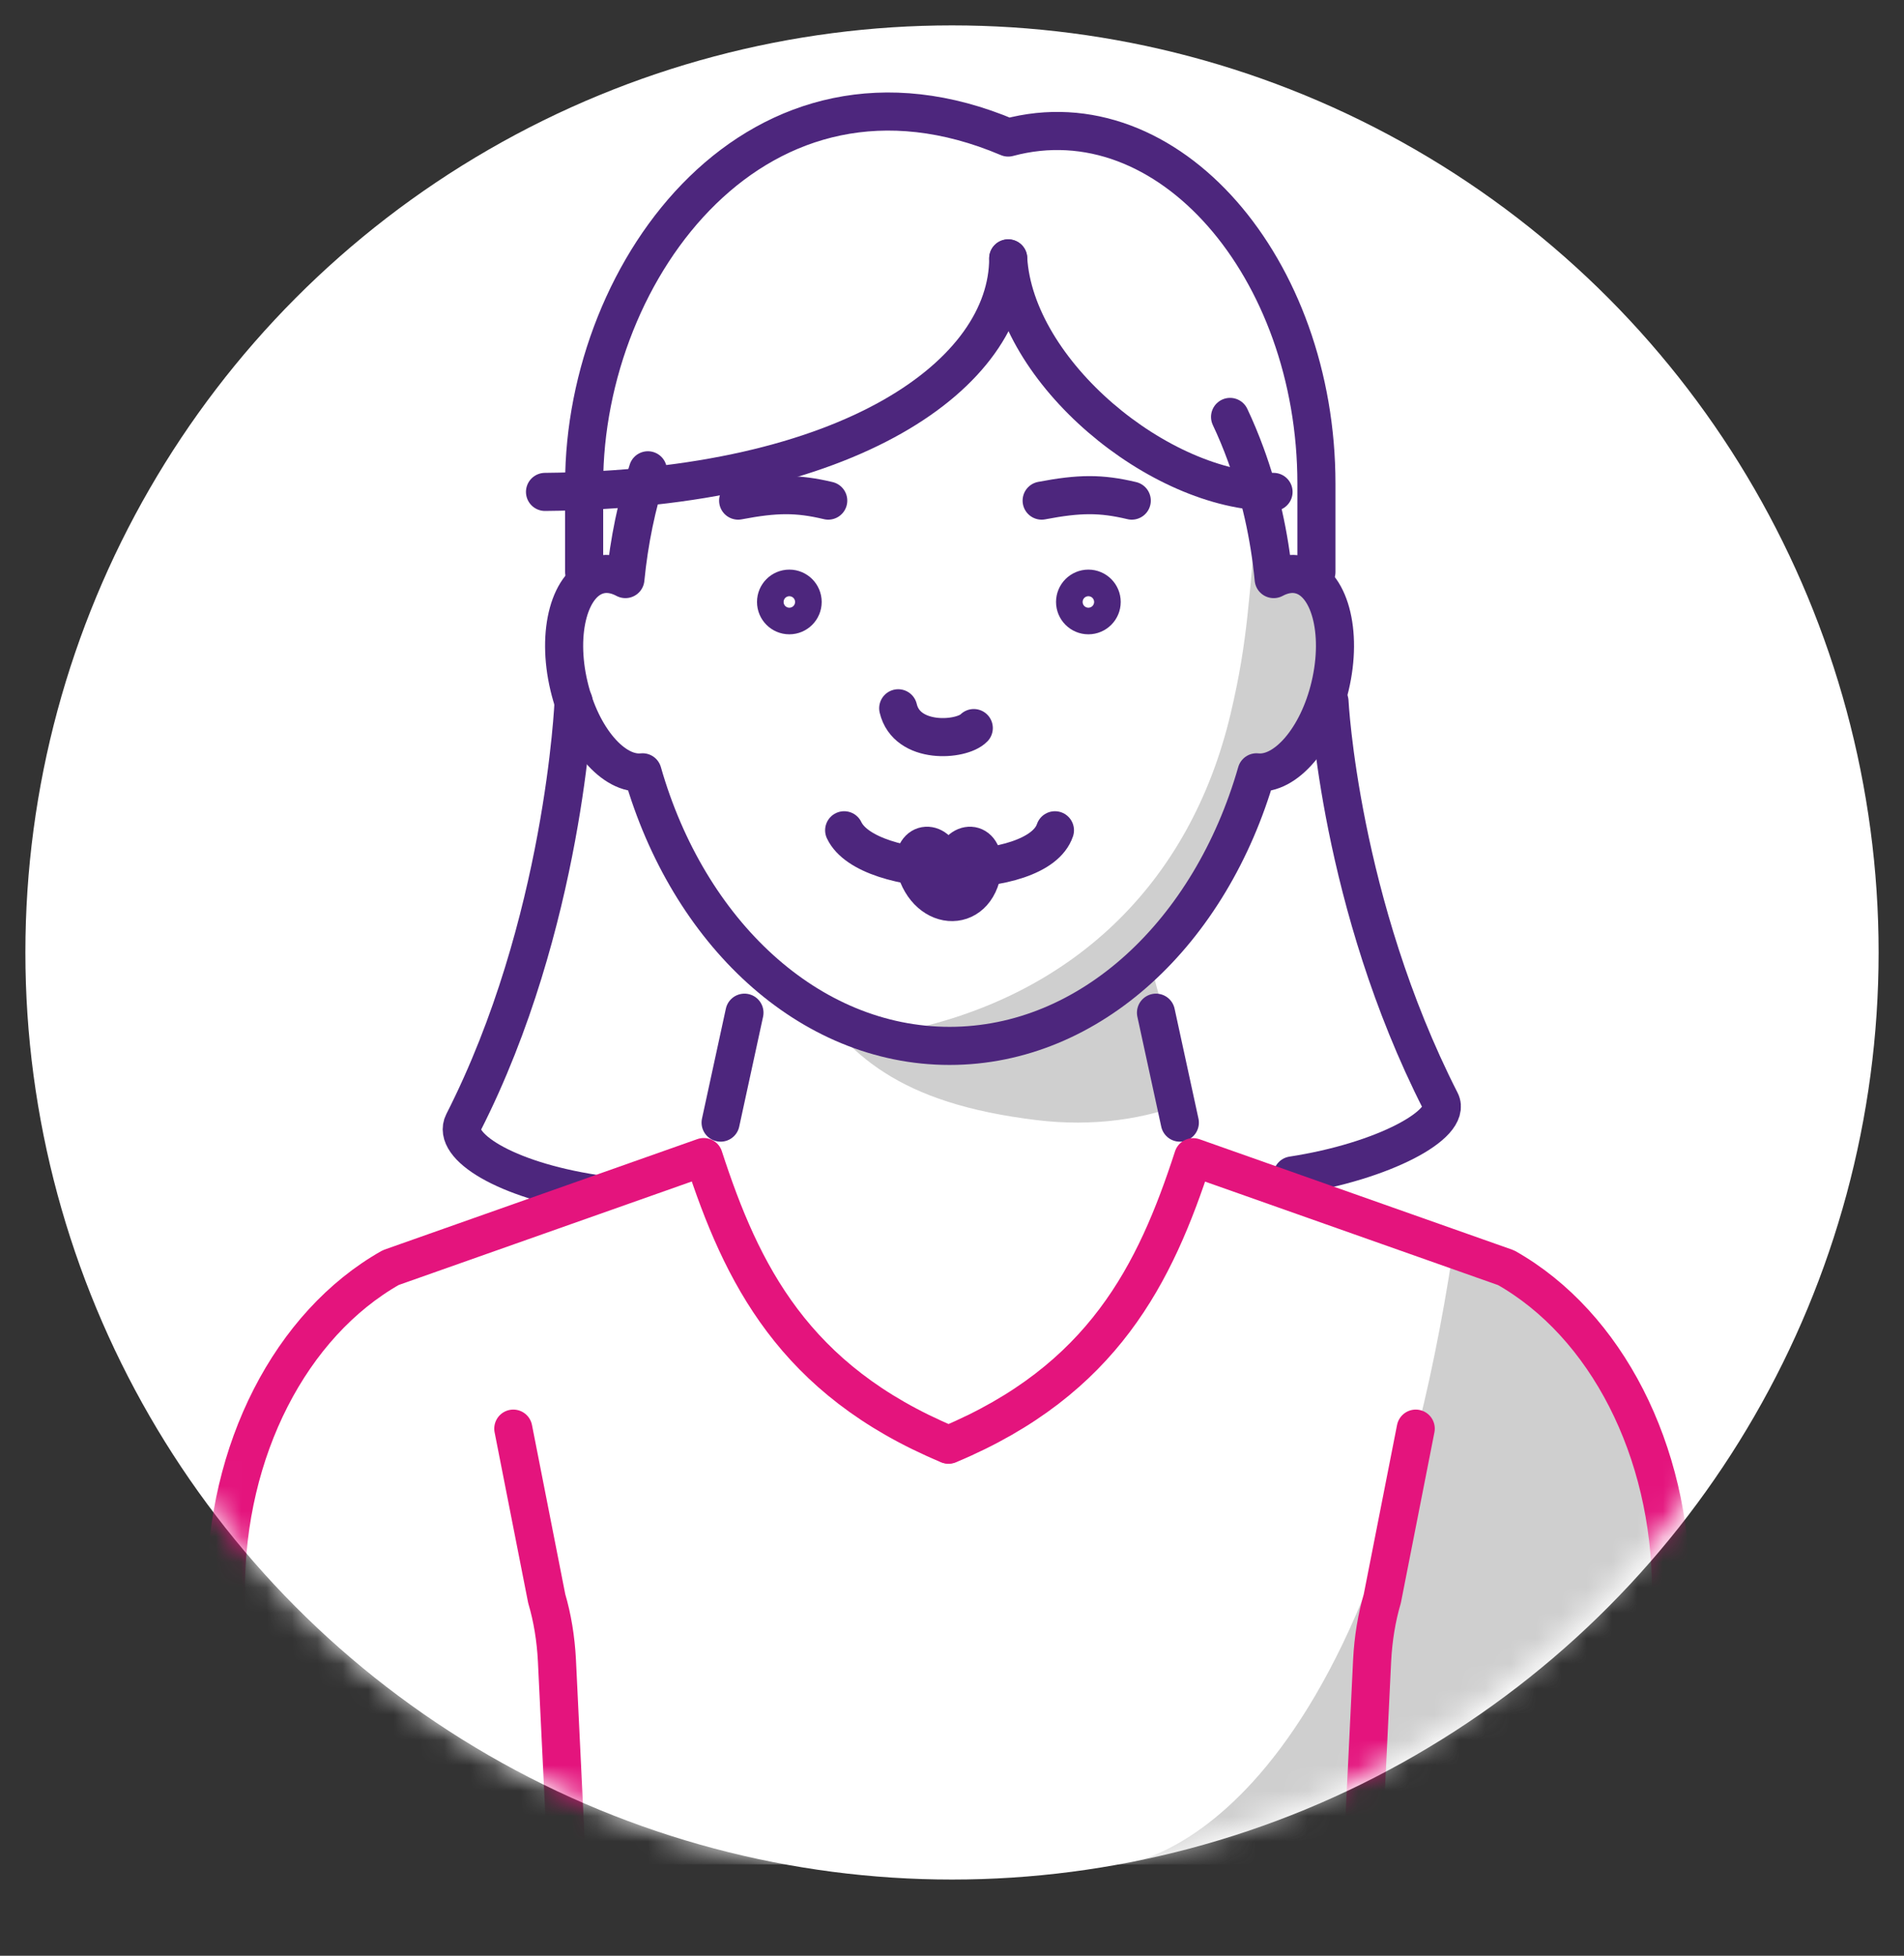 <svg width="75" height="77" viewBox="0 0 75 77" fill="none" xmlns="http://www.w3.org/2000/svg">
<rect x="0" y="0" width="75" height="77" fill="#333333" stroke="none"/>
<circle cx="37.5" cy="37.5" r="36.5" fill="white"/>
<mask id="mask0_2434_117" style="mask-type:luminance" maskUnits="userSpaceOnUse" x="1" y="1" width="73" height="73">
<path d="M37.271 73.881C57.239 73.881 73.426 57.694 73.426 37.727C73.426 17.759 57.239 1.572 37.271 1.572C17.303 1.572 1.116 17.759 1.116 37.727C1.116 57.694 17.303 73.881 37.271 73.881Z" fill="white"/>
</mask>
<g mask="url(#mask0_2434_117)">
<path d="M59.674 50.313L49.53 46.73L51.258 46.686C54.861 46.133 57.554 44.669 57.099 43.768C53.123 35.964 52.722 28.023 52.722 28.023H52.57C52.634 27.827 52.698 27.622 52.746 27.411C53.256 25.267 52.717 23.304 51.542 23.029C51.209 22.951 50.862 23.02 50.524 23.201C50.514 23.108 50.499 23.015 50.49 22.922H52.208V19.446C52.208 10.957 46.358 4.127 40.067 5.816C30.26 1.66 23.362 10.957 23.362 19.446V22.922H25.027C25.017 23.015 25.002 23.108 24.993 23.201C24.655 23.02 24.307 22.951 23.974 23.029C22.799 23.309 22.261 25.272 22.77 27.411C22.819 27.622 22.878 27.822 22.946 28.023C22.946 28.023 22.579 36.801 18.604 44.605C18.148 45.501 20.185 46.857 23.788 47.41H23.989L15.745 50.318C11.794 52.551 9.248 57.53 9.248 63.028V73.402H66.175V63.028C66.175 57.53 63.63 52.551 59.679 50.318L59.674 50.313Z" fill="white"/>
<path opacity="0.19" d="M59.512 49.912L57.241 49.197C53.667 72.755 44.179 73.397 44.179 73.397H66.009V62.621C66.009 57.123 63.463 52.144 59.512 49.912Z" fill="black"/>
<path opacity="0.19" d="M51.19 22.579C50.857 22.501 50.509 22.569 50.171 22.75C49.98 21.233 49.976 21.008 49.564 19.754C49.173 23.637 49.173 25.13 48.482 28.072C46.882 34.858 42.157 39.303 35.381 40.635C36.042 40.767 36.718 40.835 37.403 40.835C42.96 40.835 47.694 36.419 49.496 30.236C50.632 30.363 51.909 28.914 52.394 26.892C52.903 24.782 52.365 22.853 51.19 22.579Z" fill="black"/>
<path opacity="0.19" d="M45.364 38.128C43.401 40.111 40.977 41.286 38.353 41.286C34.809 41.286 31.465 38.593 31.622 38.828C33.379 41.54 35.401 43.445 40.845 44.101C43.033 44.365 45.139 44.081 46.886 43.342L46.764 43.322L45.364 38.123V38.128Z" fill="black"/>
<path d="M25.521 18.516C25.081 19.862 24.782 21.301 24.635 22.799C24.297 22.618 23.95 22.55 23.617 22.628C22.442 22.907 21.904 24.87 22.413 27.01C22.897 29.066 24.175 30.535 25.311 30.407C27.108 36.694 31.847 41.178 37.403 41.178C42.96 41.178 47.694 36.689 49.496 30.407C50.632 30.535 51.909 29.066 52.394 27.01C52.903 24.865 52.365 22.902 51.19 22.628C50.857 22.55 50.509 22.618 50.171 22.799C50.005 21.066 49.628 19.416 49.07 17.894C48.884 17.385 48.678 16.89 48.453 16.415" stroke="#4D267D" stroke-width="1.5" stroke-linecap="round" stroke-linejoin="round"/>
<path d="M45.535 39.871L46.475 44.199" stroke="#4D267D" stroke-width="1.5" stroke-linecap="round" stroke-linejoin="round"/>
<path d="M29.325 39.871L28.385 44.199" stroke="#4D267D" stroke-width="1.5" stroke-linecap="round" stroke-linejoin="round"/>
<path d="M33.252 32.689C34.182 34.647 40.855 34.76 41.555 32.689" stroke="#4D267D" stroke-width="1.5" stroke-linecap="round" stroke-linejoin="round"/>
<path d="M35.381 27.886C35.719 29.325 37.873 29.164 38.358 28.665" stroke="#4D267D" stroke-width="1.5" stroke-linecap="round" stroke-linejoin="round"/>
<path d="M29.076 19.71C30.569 19.426 31.411 19.421 32.625 19.71" stroke="#4D267D" stroke-width="1.5" stroke-linecap="round" stroke-linejoin="round"/>
<path d="M31.093 24.224C31.382 24.224 31.617 23.989 31.617 23.7C31.617 23.411 31.382 23.176 31.093 23.176C30.803 23.176 30.569 23.411 30.569 23.7C30.569 23.989 30.803 24.224 31.093 24.224Z" stroke="#4D267D" stroke-width="1.5" stroke-linecap="round" stroke-linejoin="round"/>
<path d="M42.872 24.224C43.161 24.224 43.396 23.989 43.396 23.7C43.396 23.411 43.161 23.176 42.872 23.176C42.583 23.176 42.348 23.411 42.348 23.7C42.348 23.989 42.583 24.224 42.872 24.224Z" stroke="#4D267D" stroke-width="1.5" stroke-linecap="round" stroke-linejoin="round"/>
<path d="M41.031 19.71C42.524 19.426 43.366 19.421 44.581 19.71" stroke="#4D267D" stroke-width="1.5" stroke-linecap="round" stroke-linejoin="round"/>
<path d="M36.013 33.957C36.385 35.91 38.461 36.067 38.706 34.202" stroke="#4D267D" stroke-width="1.5" stroke-linecap="round" stroke-linejoin="round"/>
<path d="M37.198 34.197C37.11 33.12 36.072 32.978 36.013 33.952" stroke="#4D267D" stroke-width="1.5" stroke-linecap="round" stroke-linejoin="round"/>
<path d="M37.526 34.197C37.614 33.12 38.652 32.978 38.711 33.952" stroke="#4D267D" stroke-width="1.5" stroke-linecap="round" stroke-linejoin="round"/>
<path d="M55.767 56.247L54.45 62.94C54.23 63.684 54.093 64.516 54.049 65.377L53.662 73.397" stroke="#E4147D" stroke-width="1.5" stroke-linecap="round" stroke-linejoin="round"/>
<path d="M20.219 56.247L21.536 62.94C21.757 63.684 21.894 64.516 21.938 65.377L22.325 73.397" stroke="#E4147D" stroke-width="1.5" stroke-linecap="round" stroke-linejoin="round"/>
<path d="M37.198 35.112C37.482 35.112 37.712 34.998 37.712 34.858C37.712 34.717 37.482 34.603 37.198 34.603C36.914 34.603 36.684 34.717 36.684 34.858C36.684 34.998 36.914 35.112 37.198 35.112Z" stroke="#4D267D" stroke-width="1.5" stroke-linecap="round" stroke-linejoin="round"/>
<path d="M39.714 10.173C39.714 14.658 33.604 19.26 21.468 19.367" stroke="#4D267D" stroke-width="1.5" stroke-linecap="round" stroke-linejoin="round"/>
<path d="M39.714 10.173C39.974 14.653 45.662 19.367 50.166 19.367" stroke="#4D267D" stroke-width="1.5" stroke-linecap="round" stroke-linejoin="round"/>
<path d="M23.01 22.52V19.044C23.01 10.555 29.908 1.258 39.714 5.415C46.005 3.726 51.855 10.555 51.855 19.044V22.52" stroke="#4D267D" stroke-width="1.5" stroke-linecap="round" stroke-linejoin="round"/>
<path d="M22.594 27.617C22.594 27.617 22.227 36.395 18.251 44.199C17.796 45.095 19.833 46.451 23.436 47.004" stroke="#4D267D" stroke-width="1.5" stroke-linecap="round" stroke-linejoin="round"/>
<path d="M37.349 56.874C31.269 54.333 29.213 50.147 27.72 45.555L15.392 49.907C11.441 52.139 8.896 57.118 8.896 62.616V72.99" stroke="#E4147D" stroke-width="1.5" stroke-linecap="round" stroke-linejoin="round"/>
<path d="M52.37 27.617C52.37 27.617 52.771 35.558 56.746 43.361C57.202 44.257 54.509 45.726 50.906 46.279" stroke="#4D267D" stroke-width="1.5" stroke-linecap="round" stroke-linejoin="round"/>
<path d="M65.823 72.995V62.621C65.823 57.123 63.277 52.144 59.326 49.912L46.999 45.56C45.506 50.152 43.45 54.338 37.369 56.879" stroke="#E4147D" stroke-width="1.5" stroke-linecap="round" stroke-linejoin="round"/>
</g>
</svg>
